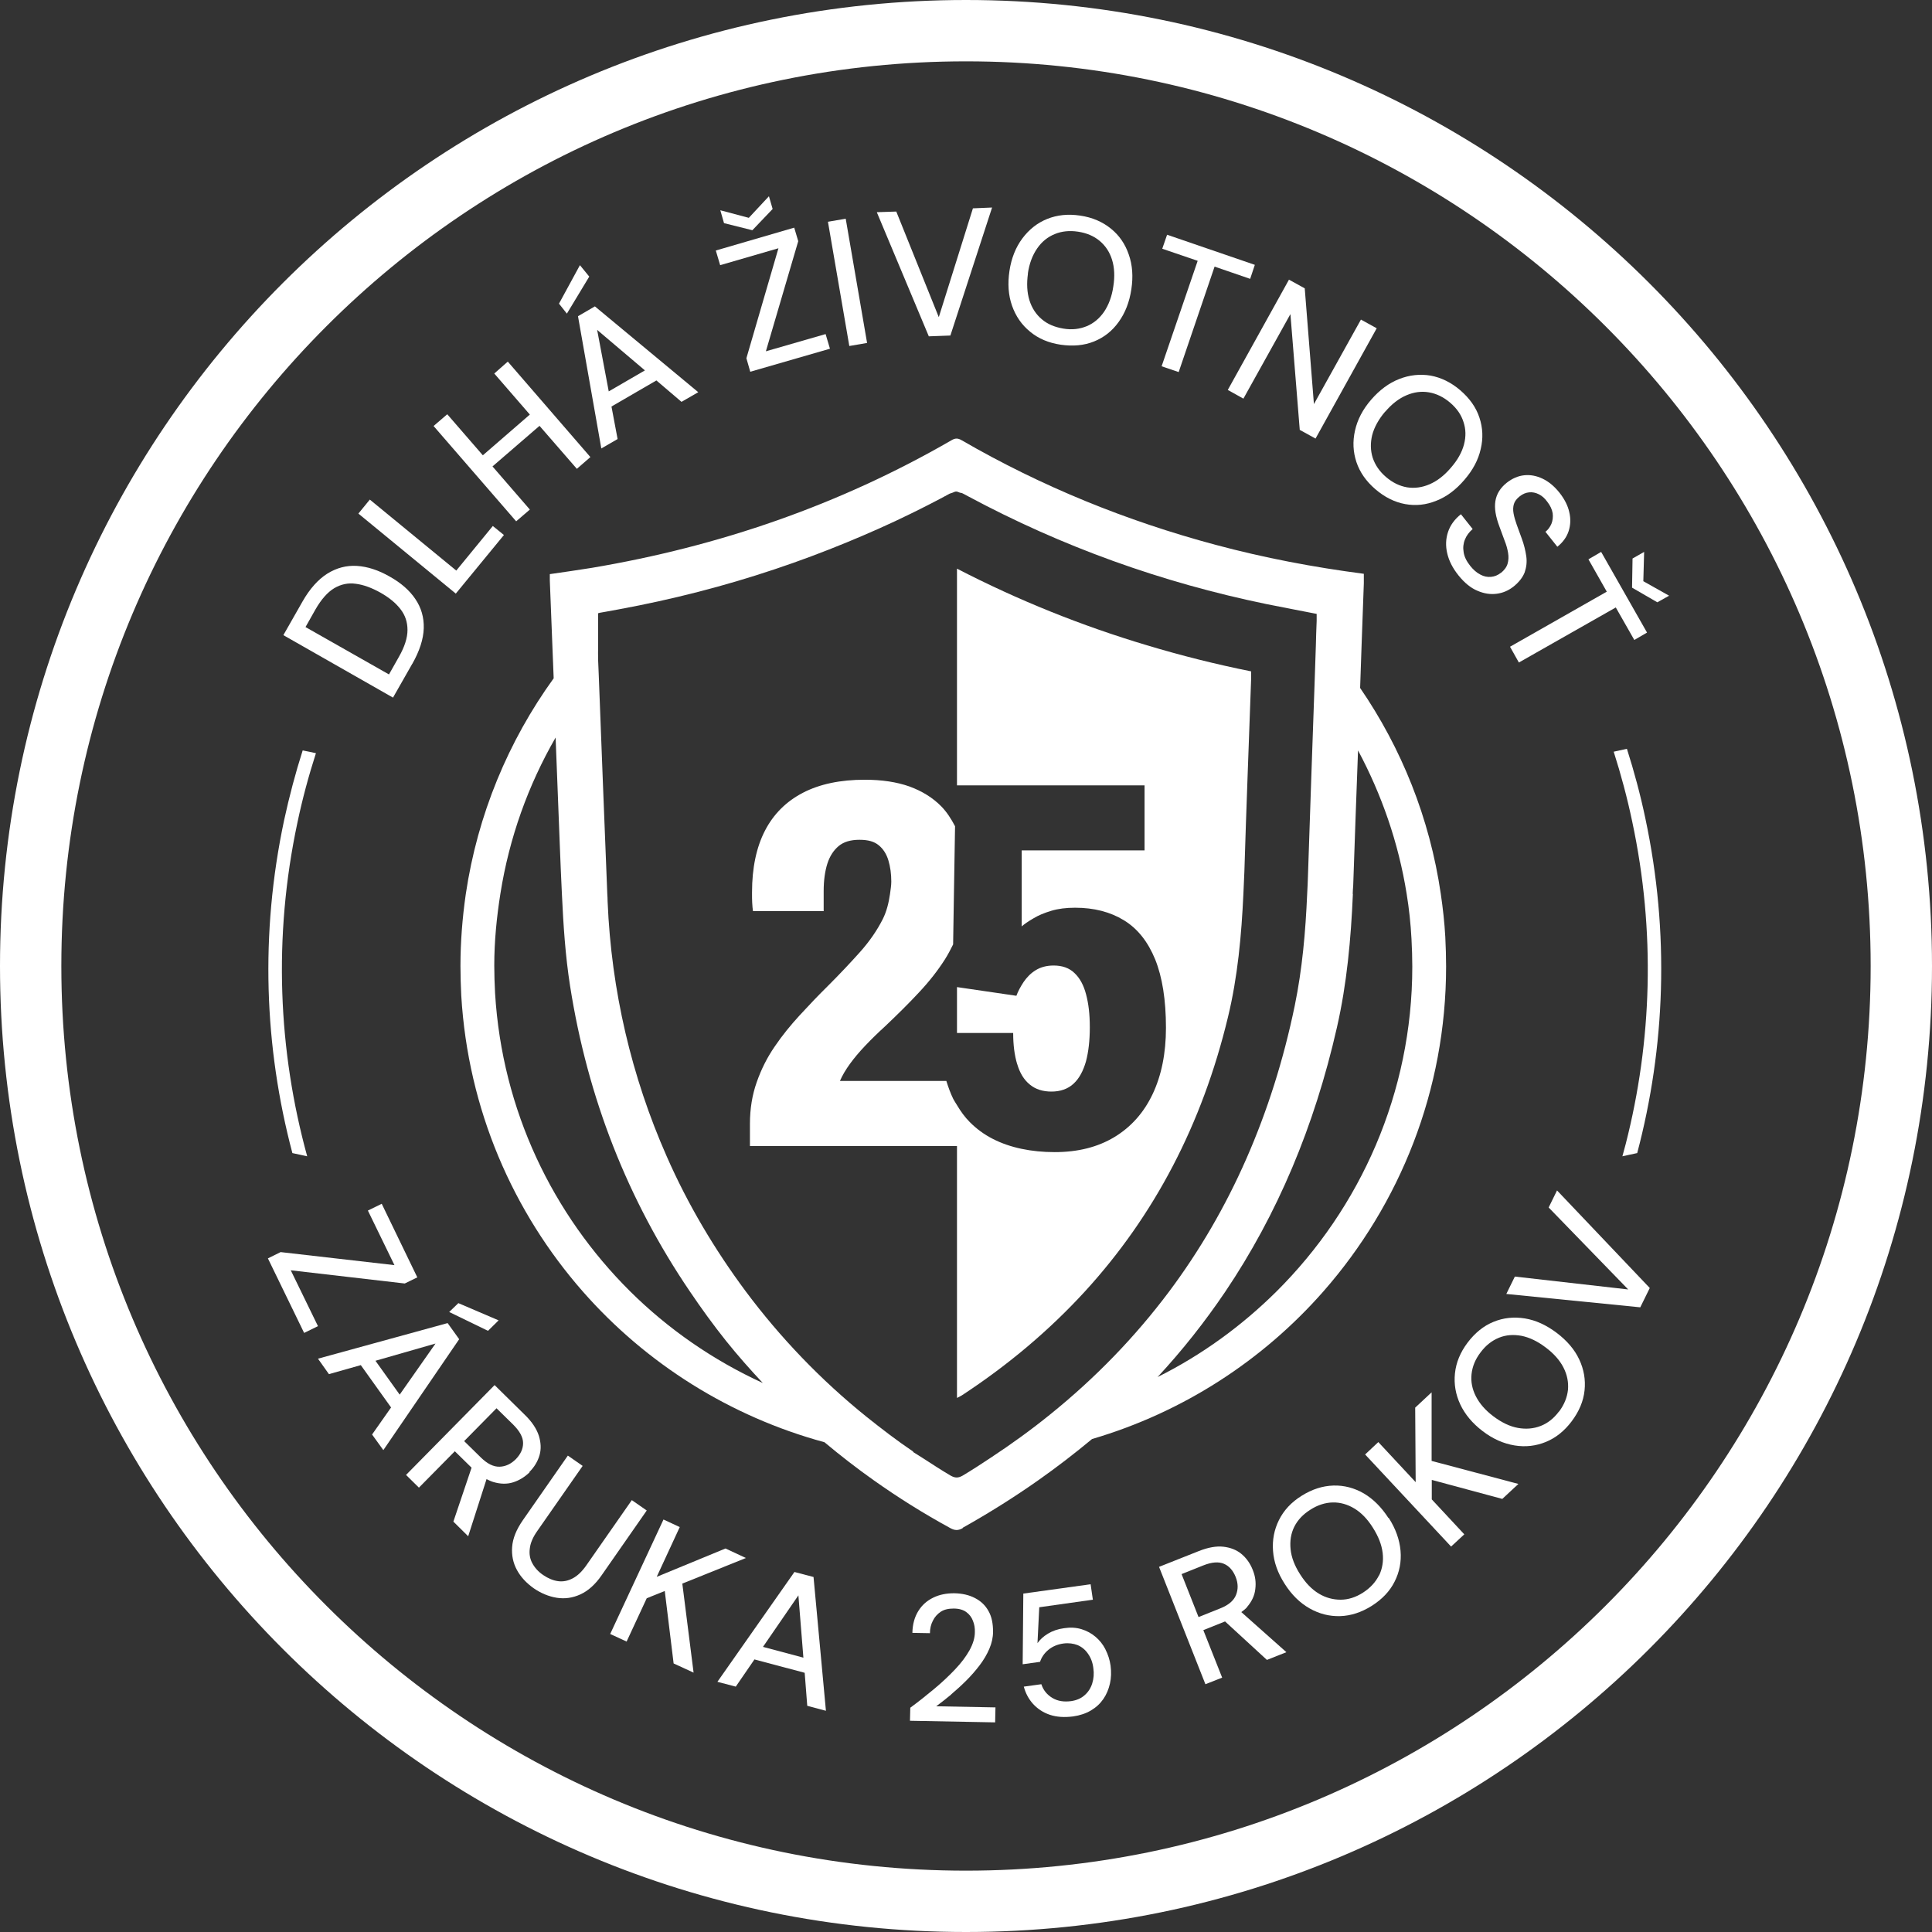 <?xml version="1.0" encoding="UTF-8"?>
<svg id="Layer_1" data-name="Layer 1" xmlns="http://www.w3.org/2000/svg" width="120" height="120" viewBox="0 0 120 120">
  <rect x="0" y="0" width="120" height="120" fill="#333333" stroke="none"/>
  <defs>
    <style>
      .cls-1 {
        fill: #fff;
        stroke-width: 0px;
      }
    </style>
  </defs>
  <path class="cls-1" d="M60,0C26.86,0,0,26.86,0,60c0,33.14,26.86,60,60,60,33.14,0,60-26.86,60-60C120,26.86,93.14,0,60,0ZM99.73,99.73c-10.18,10.17-24.21,16.46-39.73,16.46-15.52,0-29.56-6.29-39.73-16.46C10.09,89.56,3.81,75.52,3.81,60c0-15.52,6.29-29.56,16.46-39.73C30.44,10.09,44.48,3.81,60,3.81c15.52,0,29.56,6.29,39.73,16.46,10.17,10.17,16.46,24.21,16.46,39.73,0,15.52-6.29,29.56-16.46,39.73Z"/>
  <path class="cls-1" d="M25.61,41.23c.45-.8.69-1.53.71-2.21.02-.67-.16-1.28-.52-1.81-.36-.54-.9-1.01-1.6-1.4-.7-.4-1.38-.62-2.03-.66-.65-.04-1.26.12-1.84.48-.57.36-1.09.94-1.54,1.73l-1.19,2.09,6.81,3.88,1.19-2.09ZM18.98,38.94l.61-1.08c.36-.63.75-1.07,1.16-1.32.42-.25.87-.35,1.35-.28.48.06.99.25,1.53.55.53.3.95.64,1.24,1.02.3.38.44.81.44,1.3,0,.49-.18,1.05-.54,1.68l-.61,1.08-5.18-2.94Z"/>
  <polygon class="cls-1" points="31.3 33.23 30.61 32.67 28.34 35.44 22.97 31.03 22.26 31.9 28.31 36.87 31.3 33.23"/>
  <polygon class="cls-1" points="32.91 31.65 30.59 28.97 33.51 26.45 35.83 29.12 36.67 28.39 31.54 22.46 30.7 23.2 32.91 25.75 29.99 28.28 27.78 25.73 26.93 26.46 32.06 32.38 32.91 31.65"/>
  <polygon class="cls-1" points="36.6 17.18 36.02 16.47 34.72 18.86 35.21 19.48 36.6 17.18"/>
  <path class="cls-1" d="M37.34,27.86l1.02-.59-.38-2.02,2.79-1.62,1.56,1.33,1.04-.6-6.42-5.33-1.05.61,1.45,8.22ZM40.05,23.01l-2.24,1.3-.72-3.82,2.96,2.51Z"/>
  <polygon class="cls-1" points="46.73 14.3 47.99 12.98 47.76 12.19 46.51 13.53 44.74 13.06 44.97 13.86 46.73 14.3"/>
  <polygon class="cls-1" points="48.35 15.42 46.36 22.25 46.6 23.09 51.55 21.66 51.28 20.75 47.57 21.82 49.58 14.98 49.33 14.14 44.46 15.56 44.73 16.47 48.35 15.42"/>
  <rect class="cls-1" x="52.08" y="13.62" width="1.12" height="7.83" transform="translate(-2.21 9.18) rotate(-9.76)"/>
  <polygon class="cls-1" points="59.03 20.84 61.62 12.89 60.43 12.94 58.31 19.7 55.67 13.14 54.46 13.18 57.69 20.89 59.03 20.84"/>
  <path class="cls-1" d="M63.99,20.61c.51.42,1.14.69,1.89.8.76.11,1.45.05,2.07-.2.62-.25,1.13-.65,1.53-1.21.4-.55.67-1.23.79-2.03.12-.79.07-1.51-.16-2.16-.22-.65-.59-1.19-1.11-1.61-.52-.42-1.15-.7-1.92-.81-.74-.11-1.42-.04-2.04.21-.62.25-1.13.66-1.54,1.21-.41.55-.68,1.22-.8,2.01-.12.8-.07,1.52.16,2.17.23.65.6,1.19,1.12,1.61ZM63.84,17c.09-.63.29-1.15.58-1.57.29-.42.65-.71,1.09-.89.43-.18.92-.23,1.45-.15s.98.27,1.34.57c.36.3.62.69.77,1.17.15.48.18,1.04.08,1.66-.09.63-.29,1.15-.57,1.57-.29.42-.65.72-1.08.9-.44.18-.92.24-1.45.15s-.98-.27-1.34-.58c-.36-.3-.62-.7-.77-1.18-.15-.48-.18-1.04-.09-1.67Z"/>
  <polygon class="cls-1" points="73.21 23.11 75.44 16.56 77.65 17.32 77.94 16.45 72.49 14.58 72.19 15.45 74.39 16.2 72.15 22.75 73.21 23.11"/>
  <polygon class="cls-1" points="77.23 24.76 80.15 19.51 80.73 26.7 81.71 27.24 85.51 20.39 84.53 19.85 81.61 25.1 81.04 17.91 80.06 17.37 76.26 24.22 77.23 24.76"/>
  <path class="cls-1" d="M84.16,26.75c-.15.67-.12,1.32.09,1.95.21.63.6,1.19,1.17,1.68.58.5,1.2.81,1.86.93.66.12,1.3.05,1.94-.21.64-.25,1.22-.69,1.74-1.3.52-.6.86-1.24,1.01-1.91.16-.67.13-1.32-.08-1.95-.21-.64-.61-1.2-1.19-1.7-.57-.49-1.19-.79-1.84-.91-.66-.11-1.31-.04-1.95.21-.64.25-1.22.68-1.74,1.28-.53.61-.86,1.25-1.01,1.93ZM86.04,25.57c.41-.48.85-.82,1.32-1.02.47-.2.93-.26,1.4-.18.46.08.9.29,1.31.64.41.35.69.75.83,1.2.15.45.16.91.03,1.4s-.4.97-.82,1.45c-.41.48-.85.82-1.32,1.02-.46.2-.93.26-1.39.19-.47-.08-.9-.29-1.31-.64-.41-.35-.68-.75-.83-1.2-.14-.45-.15-.92-.03-1.41.13-.49.4-.98.81-1.46Z"/>
  <path class="cls-1" d="M93.22,35.58c-.19.15-.39.23-.61.25-.22.02-.44-.02-.66-.14-.22-.11-.43-.29-.63-.54-.23-.29-.37-.57-.41-.85-.05-.28-.02-.55.08-.79.1-.25.26-.46.48-.65l-.73-.92c-.39.31-.66.68-.8,1.1-.14.42-.16.86-.05,1.33.11.47.34.92.7,1.37.37.46.76.78,1.17.95.41.18.81.24,1.2.19.39-.05.73-.2,1.04-.44.35-.28.58-.58.7-.89.11-.32.15-.65.1-1-.05-.35-.14-.72-.28-1.1-.11-.31-.22-.59-.31-.85-.09-.25-.16-.49-.2-.71-.04-.22-.03-.41.02-.58.05-.17.17-.33.36-.48.19-.15.38-.23.59-.25.2-.02.4.02.6.12.2.1.37.25.52.46.19.24.3.48.34.72.03.24,0,.46-.08.66-.09.2-.21.37-.37.49l.74.93c.34-.27.58-.6.7-.97.12-.37.14-.77.04-1.18-.09-.41-.3-.82-.61-1.21-.32-.4-.67-.69-1.05-.87-.38-.18-.76-.25-1.14-.21-.38.04-.75.2-1.09.47-.4.32-.63.7-.7,1.14s.02.96.25,1.57c.11.3.22.59.32.87.11.27.18.53.22.77.04.24.03.46-.03.67-.06.21-.2.4-.42.58Z"/>
  <polygon class="cls-1" points="103.67 37 102.07 36.1 102.12 34.28 101.4 34.69 101.37 36.5 102.94 37.41 103.67 37"/>
  <polygon class="cls-1" points="93.79 40.17 94.34 41.15 100.36 37.73 101.51 39.75 102.3 39.29 99.45 34.28 98.66 34.74 99.8 36.75 93.79 40.17"/>
  <polygon class="cls-1" points="25.14 79.72 25.92 79.34 23.71 74.77 22.85 75.19 24.5 78.58 17.43 77.77 16.64 78.16 18.89 82.79 19.75 82.37 18.06 78.9 25.14 79.72"/>
  <path class="cls-1" d="M27.8,82.18l-8.05,2.21.68.96,1.98-.56,1.88,2.63-1.18,1.68.7.97,4.71-6.89-.71-.99ZM24.83,86.63l-1.51-2.11,3.73-1.07-2.23,3.18Z"/>
  <polygon class="cls-1" points="30.31 82.66 30.97 82.01 28.47 80.94 27.9 81.49 30.31 82.66"/>
  <path class="cls-1" d="M32.88,91.43c.31-.31.52-.66.63-1.04.11-.38.09-.78-.04-1.21-.14-.43-.42-.86-.86-1.29l-1.89-1.86-5.5,5.58.8.79,2.23-2.26,1.04,1.02-1.13,3.35.92.91,1.14-3.55c.14.07.28.14.42.18.44.13.85.14,1.23.02.38-.12.72-.33,1.02-.62ZM31.03,91.1c-.38.01-.76-.18-1.16-.57l-1.04-1.02,2.01-2.04,1.04,1.02c.4.4.61.78.61,1.14,0,.36-.15.69-.45,1-.3.3-.64.46-1.01.47Z"/>
  <path class="cls-1" d="M39.24,93.18l-2.81,4.03c-.27.39-.55.66-.85.82-.3.16-.6.22-.91.18-.31-.04-.62-.17-.93-.38-.31-.21-.53-.46-.68-.74s-.2-.59-.15-.93c.04-.34.2-.7.47-1.08l2.81-4.03-.92-.64-2.8,4.02c-.4.58-.62,1.12-.66,1.65-.04.52.06,1,.3,1.44s.59.81,1.04,1.13c.45.31.93.51,1.43.59s.99.01,1.47-.21c.48-.22.92-.61,1.32-1.19l2.8-4.02-.92-.64Z"/>
  <polygon class="cls-1" points="46.33 96.77 45.06 96.18 40.79 97.94 42.22 94.85 41.21 94.38 37.9 101.49 38.92 101.96 40.17 99.27 41.29 98.82 41.84 103.32 43.08 103.89 42.38 98.36 46.33 96.77"/>
  <path class="cls-1" d="M49.35,97.63l-4.79,6.83,1.14.3,1.16-1.69,3.12.83.16,2.05,1.16.31-.77-8.31-1.18-.31ZM47.39,102.29l2.2-3.2.31,3.87-2.51-.67Z"/>
  <path class="cls-1" d="M59.08,105.24c.32-.27.64-.56.94-.86.3-.3.58-.62.83-.95.25-.33.45-.67.6-1.02.15-.35.23-.71.23-1.06,0-.5-.08-.93-.28-1.28-.19-.35-.47-.62-.84-.81-.36-.19-.79-.29-1.29-.3-.48,0-.91.08-1.3.27-.39.19-.7.46-.93.83-.23.37-.36.82-.37,1.36l1.09.02c0-.28.06-.54.18-.77.11-.23.28-.42.49-.56s.48-.2.8-.2c.34,0,.6.08.79.22.19.14.33.32.41.54.09.22.13.45.12.71,0,.36-.12.73-.33,1.12-.22.39-.51.78-.89,1.18-.38.4-.8.8-1.28,1.2-.48.4-.98.8-1.51,1.19l-.02.81,5.29.1.02-.93-3.68-.07c.3-.22.6-.46.93-.73Z"/>
  <path class="cls-1" d="M68.66,102.44c-.16-.31-.37-.57-.62-.78-.25-.21-.54-.37-.87-.47-.33-.1-.69-.12-1.08-.06-.38.05-.72.17-1,.34-.28.17-.5.37-.65.59l.11-2.23,3.33-.47-.14-.96-4.18.58-.04,4.39,1.08-.15c.09-.28.26-.53.51-.74.25-.21.57-.35.95-.4.32-.04.61,0,.87.1.26.11.48.29.65.54.17.24.29.54.33.9.05.33.02.65-.07.94-.09.29-.25.54-.47.73-.22.2-.5.32-.84.37-.45.06-.84,0-1.17-.2-.33-.2-.56-.48-.68-.85l-1.09.15c.11.41.3.77.58,1.08.28.3.62.53,1.04.67.42.14.9.17,1.45.1.41-.06.78-.18,1.1-.37.32-.19.57-.42.77-.71.2-.29.33-.61.41-.96.08-.35.09-.72.04-1.11-.05-.36-.16-.7-.32-1.01Z"/>
  <path class="cls-1" d="M77.46,99.81c.3-.35.47-.72.51-1.12.05-.4,0-.79-.16-1.18-.16-.41-.4-.74-.7-.99-.3-.25-.68-.4-1.12-.45-.44-.05-.95.04-1.53.27l-2.47.98,2.88,7.29,1.04-.41-1.17-2.95,1.35-.54,2.6,2.39,1.21-.48-2.8-2.49c.12-.1.26-.19.35-.3ZM74.44,100.43l-1.05-2.66,1.35-.54c.53-.21.95-.24,1.28-.1.33.14.57.42.73.82.16.4.16.77.02,1.12-.14.35-.47.63-.98.83l-1.35.54Z"/>
  <path class="cls-1" d="M86.24,94.29c-.43-.67-.94-1.18-1.53-1.53-.59-.34-1.22-.51-1.89-.49-.67.02-1.33.23-1.98.64-.64.4-1.1.9-1.4,1.5-.3.6-.42,1.24-.37,1.92.05.69.29,1.37.72,2.04.43.68.95,1.19,1.55,1.53.6.34,1.23.5,1.9.48.66-.02,1.31-.23,1.95-.63.65-.41,1.13-.91,1.43-1.51.3-.59.43-1.23.37-1.92-.06-.68-.3-1.37-.74-2.05ZM85.65,97.85c-.21.42-.54.78-.99,1.07s-.92.44-1.39.44c-.47,0-.93-.12-1.36-.38-.43-.26-.82-.66-1.16-1.2-.34-.53-.54-1.05-.59-1.56-.05-.5.02-.97.23-1.39.21-.42.54-.77,1-1.06.45-.29.92-.44,1.39-.45.47-.01.92.12,1.35.38s.82.67,1.15,1.2c.34.54.54,1.05.6,1.56.06.5-.02.97-.22,1.39Z"/>
  <polygon class="cls-1" points="88.92 86.48 87.9 87.43 87.93 92.06 85.61 89.57 84.79 90.34 90.13 96.06 90.95 95.3 88.93 93.13 88.93 91.92 93.31 93.1 94.31 92.17 88.92 90.74 88.92 86.48"/>
  <path class="cls-1" d="M96.68,82.78c-.64-.48-1.29-.78-1.97-.89s-1.33-.04-1.94.21c-.62.25-1.16.69-1.62,1.3-.45.6-.71,1.23-.78,1.9-.07.66.04,1.31.33,1.93.29.62.76,1.18,1.39,1.66.64.49,1.31.78,1.99.89.68.11,1.33.03,1.94-.22.61-.25,1.15-.68,1.6-1.28.46-.61.73-1.25.8-1.92.07-.66-.04-1.3-.33-1.92-.29-.62-.76-1.17-1.41-1.66ZM96.83,87.67c-.32.43-.7.73-1.14.9-.44.17-.91.21-1.41.12-.5-.09-1-.33-1.51-.71s-.87-.8-1.1-1.25c-.23-.45-.32-.91-.27-1.38.05-.47.23-.92.56-1.35.32-.43.7-.73,1.14-.91.44-.18.9-.21,1.4-.12.5.1,1,.34,1.5.72.51.38.88.8,1.11,1.25.23.45.32.91.28,1.38-.05.47-.23.92-.55,1.35Z"/>
  <polygon class="cls-1" points="96.19 75 101.13 80.09 94.09 79.29 93.56 80.37 101.88 81.2 102.47 80 96.71 73.94 96.19 75"/>
  <path class="cls-1" d="M19.62,46.78l-.82-.17c-.45,1.41-.83,2.85-1.15,4.32-1.51,7.09-1.23,14.13.51,20.69l.92.2c-1.8-6.55-2.12-13.61-.61-20.71.31-1.48.7-2.92,1.15-4.32Z"/>
  <path class="cls-1" d="M59.8,94.89c1.66-.93,3.23-1.92,4.72-2.97,1.15-.81,2.25-1.66,3.31-2.54,5.66-1.66,10.61-4.89,14.37-9.17,4.76-5.42,7.62-12.5,7.62-20.18,0-.61-.02-1.22-.05-1.84h0c-.05-.9-.15-1.79-.28-2.67-.69-4.72-2.45-9.06-5.01-12.79.03-.88.06-1.75.09-2.63.05-1.29.09-2.58.14-3.87,0-.18,0-.37,0-.59-3.14-.41-6.19-.99-9.21-1.8-5.53-1.48-10.8-3.62-15.76-6.49-.24-.14-.4-.15-.65,0-6.96,4.02-14.43,6.59-22.33,7.92-.86.14-1.72.26-2.61.39,0,.14,0,.27,0,.39.05,1.36.11,2.71.16,4.07.03.67.05,1.34.08,2.01-2.82,3.9-4.73,8.48-5.46,13.41-.21,1.46-.33,2.95-.33,4.46,0,.61.02,1.22.05,1.84.42,7.08,3.22,13.45,7.56,18.39,3.93,4.47,9.14,7.76,15,9.35.99.83,2.01,1.62,3.07,2.37,1.51,1.07,3.09,2.06,4.74,2.96.27.15.48.17.77.01ZM84.02,55.52c0-.17.02-.35.03-.52.09-2.8.2-5.59.3-8.39,1.46,2.73,2.51,5.72,3.02,8.91.15.92.25,1.85.3,2.8.03.58.05,1.15.05,1.72,0,7.83-3.22,14.99-8.44,20.18-2.15,2.13-4.63,3.94-7.38,5.31,1.54-1.66,2.94-3.43,4.21-5.31,3.22-4.78,5.53-10.24,6.93-16.41.62-2.72.87-5.5.99-8.28ZM39.14,80.21c-4.8-4.77-7.95-11.23-8.39-18.52-.03-.58-.05-1.15-.05-1.72,0-1.52.15-3,.38-4.46.55-3.48,1.73-6.75,3.43-9.7.09,2.23.17,4.45.26,6.68.04,1.01.08,2.02.13,3.02.09,1.92.21,3.83.51,5.74,1.09,6.94,3.57,13.26,7.43,18.95.71,1.05,1.46,2.09,2.26,3.09.73.91,1.49,1.77,2.28,2.61-3.08-1.41-5.87-3.34-8.25-5.7ZM56.72,90.16c-1.01-.68-1.97-1.42-2.91-2.17-2.83-2.28-5.34-4.9-7.49-7.78-1.94-2.61-3.61-5.42-4.92-8.41-2.17-4.92-3.43-10.26-3.66-15.8,0-.16-.01-.32-.02-.48-.18-4.53-.36-9.05-.53-13.58t0,0c-.01-.32-.03-.64-.04-.95-.01-.29,0-.57,0-.86,0,0,0-.02,0-.03,0-.66,0-1.32,0-2.01l.11-.03c.11-.02.23-.04.34-.06.27-.05.55-.1.82-.15,3.32-.61,6.56-1.44,9.72-2.5,1.5-.5,2.99-1.06,4.45-1.66,1.33-.55,2.65-1.13,3.95-1.77.82-.4,1.64-.82,2.45-1.26.06-.03.12-.03.18-.06.07-.03.15-.07.22-.07.07,0,.15.04.23.07.06.02.11.01.18.05h0c.11.06.22.11.32.17,5.85,3.14,12.04,5.36,18.54,6.7,1.03.21,2.07.4,3.12.61,0,.08,0,.15,0,.22,0,.07,0,.15,0,.22-.02.51-.04,1.03-.05,1.54h0c-.03.79-.05,1.58-.08,2.38h0c-.14,3.97-.28,7.94-.41,11.91-.01.38-.03.76-.05,1.14-.1,2.32-.3,4.64-.77,6.92-.7,3.39-1.71,6.56-3.01,9.52-1.3,2.96-2.9,5.71-4.8,8.25-2.1,2.8-4.56,5.35-7.39,7.63-1.16.94-2.39,1.83-3.68,2.68-.57.38-1.14.75-1.74,1.11-.14.08-.26.12-.38.12-.12,0-.24-.04-.38-.12-.58-.34-1.14-.71-1.7-1.07-.21-.13-.42-.26-.62-.39Z"/>
  <path class="cls-1" d="M59.44,71.15v15.68l.3-.16c2.9-1.9,5.45-4.06,7.65-6.46,4.31-4.71,7.28-10.38,8.88-17.03.61-2.52.84-5.09.96-7.67.02-.45.04-.91.06-1.36.12-4,.28-7.99.42-11.99,0-.14,0-.29,0-.46-2.19-.44-4.34-.98-6.47-1.62-4.05-1.21-7.99-2.79-11.8-4.76v13.46h11.65v4.04h-7.63v2.69s0,2.03,0,2.03c.17-.15.42-.32.73-.5.31-.19.68-.34,1.11-.47s.92-.19,1.48-.19c1.17,0,2.18.26,3.03.78.85.52,1.49,1.33,1.94,2.43.44,1.09.67,2.51.67,4.25,0,1.58-.28,2.96-.83,4.12-.55,1.16-1.35,2.05-2.38,2.67-1.03.62-2.26.93-3.7.93s-2.78-.27-3.86-.83c-.53-.27-1-.62-1.41-1.03-.31-.31-.57-.67-.8-1.06,0,0,0,0,0,0-.08-.13-.16-.25-.23-.38-.17-.35-.31-.73-.43-1.12h-6.61c.15-.35.36-.7.62-1.06.26-.36.58-.74.96-1.14.38-.4.79-.8,1.22-1.19.78-.74,1.49-1.44,2.11-2.11.63-.67,1.17-1.36,1.61-2.05.19-.3.35-.61.51-.93l.05-3.12.07-4.22c-.24-.46-.51-.88-.85-1.23-.53-.54-1.19-.95-1.98-1.24-.79-.28-1.72-.42-2.78-.42-1.52,0-2.8.27-3.84.81-1.04.54-1.83,1.33-2.36,2.36s-.8,2.31-.8,3.82c0,.04,0,.08,0,.12,0,.16,0,.33.01.52.01.23.03.4.05.53h4.39v-1.24c0-.67.08-1.24.23-1.71.15-.47.39-.83.7-1.09.31-.26.74-.39,1.29-.39s.92.11,1.2.34c.28.23.48.54.6.94s.18.84.18,1.32c0,.27-.05.51-.08.77-.08.55-.21,1.08-.45,1.56-.36.71-.83,1.39-1.42,2.05-.59.66-1.25,1.36-1.99,2.1-.59.58-1.17,1.19-1.74,1.81-.57.62-1.1,1.27-1.56,1.95-.47.68-.84,1.42-1.12,2.22-.28.79-.42,1.65-.42,2.59v1.37h12.87Z"/>
  <path class="cls-1" d="M63.18,66.09c.16.55.42.98.78,1.27.36.3.81.44,1.35.44s1.02-.16,1.37-.49c.35-.32.6-.79.77-1.38.16-.6.24-1.31.24-2.13s-.08-1.46-.23-2.03c-.15-.58-.39-1.02-.72-1.33-.33-.32-.76-.47-1.3-.47-.43,0-.8.1-1.11.29-.31.19-.55.44-.75.73-.19.29-.35.58-.45.86l-3.69-.54v2.85h3.49c0,.74.08,1.38.25,1.94Z"/>
  <path class="cls-1" d="M101.05,46.51l-.82.18c.45,1.41.84,2.86,1.15,4.34,1.46,6.85,1.22,13.66-.4,20.01-.07.26-.14.52-.21.78l.36-.08.56-.12c1.74-6.58,2.02-13.65.51-20.77-.31-1.48-.7-2.93-1.15-4.34Z"/>
</svg>